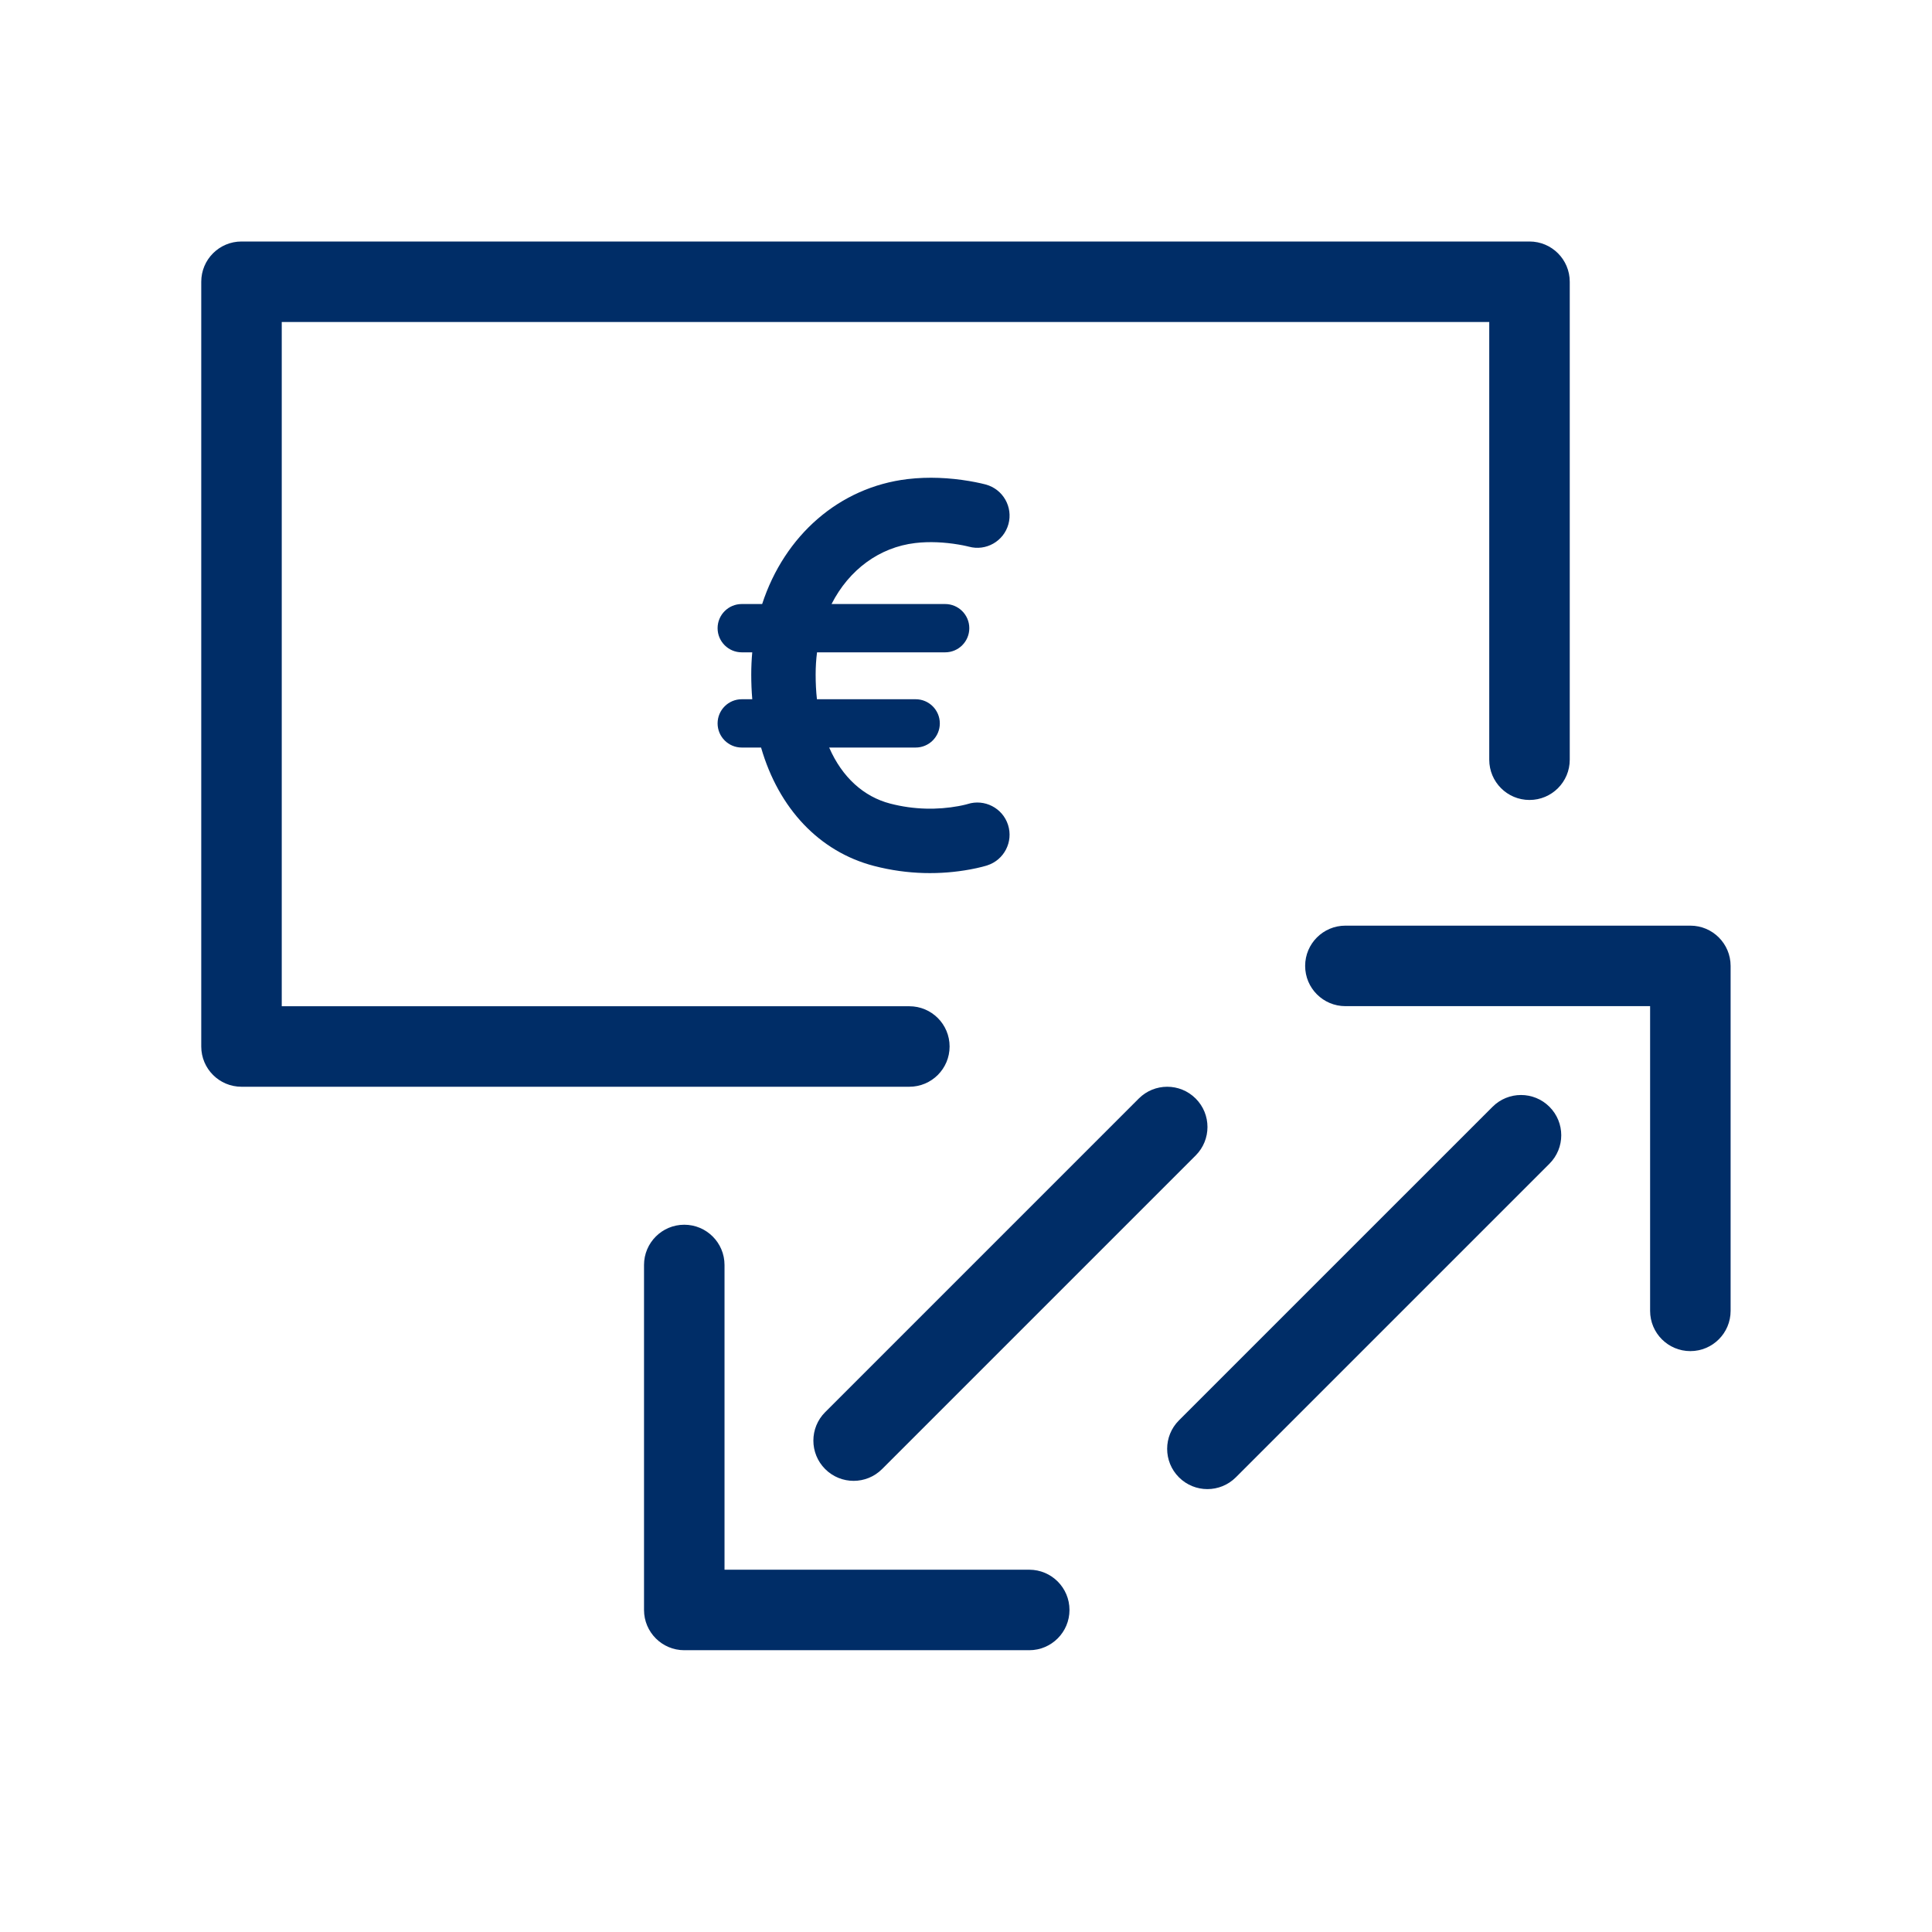 <svg width="96" height="96" viewBox="0 0 96 96" fill="none" xmlns="http://www.w3.org/2000/svg">
<path fill-rule="evenodd" clip-rule="evenodd" d="M37.871 30.014C38.983 26.604 41.707 24.207 45.102 23.805C46.141 23.683 47.18 23.738 48.159 23.902C48.372 23.938 48.567 23.977 48.74 24.016C48.84 24.039 48.84 24.039 48.91 24.057C48.94 24.064 48.94 24.064 48.962 24.07C48.972 24.073 48.972 24.073 48.979 24.075L48.985 24.076C49.842 24.312 50.342 25.193 50.108 26.045C49.873 26.897 48.992 27.397 48.141 27.163L48.144 27.164L48.145 27.164C48.14 27.163 48.14 27.163 48.127 27.16C48.092 27.151 48.092 27.151 48.031 27.137C47.915 27.11 47.78 27.083 47.628 27.058C46.926 26.94 46.18 26.9 45.477 26.983C43.699 27.194 42.188 28.306 41.319 30.014H46.964C47.627 30.014 48.164 30.552 48.164 31.214C48.164 31.877 47.627 32.414 46.964 32.414H40.598C40.552 32.77 40.529 33.139 40.529 33.519C40.529 33.947 40.55 34.355 40.593 34.745H45.499C46.161 34.745 46.699 35.282 46.699 35.945C46.699 36.608 46.161 37.145 45.499 37.145H41.201C41.85 38.633 42.926 39.589 44.23 39.929C45.432 40.243 46.606 40.243 47.628 40.055C47.77 40.029 47.895 40.001 47.998 39.975C48.03 39.967 48.05 39.961 48.077 39.953C48.918 39.684 49.819 40.148 50.089 40.989C50.358 41.831 49.895 42.731 49.053 43.001C49.041 43.005 49.041 43.005 49.021 43.011C48.998 43.018 48.998 43.018 48.967 43.027C48.894 43.048 48.858 43.058 48.794 43.074C48.62 43.119 48.424 43.162 48.206 43.202C46.756 43.469 45.122 43.469 43.422 43.026C40.729 42.323 38.701 40.196 37.817 37.145H36.857C36.195 37.145 35.657 36.608 35.657 35.945C35.657 35.282 36.195 34.745 36.857 34.745H37.38C37.346 34.347 37.329 33.938 37.329 33.519C37.329 33.144 37.346 32.776 37.379 32.414H36.857C36.195 32.414 35.657 31.877 35.657 31.214C35.657 30.552 36.195 30.014 36.857 30.014H37.871ZM45.185 50C46.29 50 47.185 50.895 47.185 52C47.185 53.105 46.29 54 45.185 54H12C10.895 54 10 53.105 10 52V14C10 12.895 10.895 12 12 12H76C77.105 12 78 12.895 78 14V37.75C78 38.855 77.105 39.75 76 39.75C74.895 39.75 74 38.855 74 37.75V16H14V50H45.185ZM51.142 77.998C52.247 77.998 53.142 78.893 53.142 79.998C53.142 81.102 52.247 81.998 51.142 81.998H34.001C32.897 81.998 32.001 81.102 32.001 79.998V62.856C32.001 61.752 32.897 60.856 34.001 60.856C35.106 60.856 36.001 61.752 36.001 62.856V77.998H51.142ZM56.585 54.586C57.366 53.805 58.632 53.805 59.413 54.586C60.194 55.367 60.194 56.633 59.413 57.414L43.83 72.997C43.049 73.778 41.783 73.778 41.002 72.997C40.221 72.216 40.221 70.95 41.002 70.169L56.585 54.586ZM66.852 49.995C65.747 49.995 64.852 49.1 64.852 47.995C64.852 46.891 65.747 45.995 66.852 45.995H83.993C85.097 45.995 85.993 46.891 85.993 47.995V65.136C85.993 66.241 85.097 67.136 83.993 67.136C82.888 67.136 81.993 66.241 81.993 65.136V49.995H66.852ZM61.409 73.407C60.628 74.188 59.362 74.188 58.581 73.407C57.8 72.626 57.8 71.359 58.581 70.578L74.164 54.996C74.945 54.215 76.211 54.215 76.992 54.996C77.773 55.777 77.773 57.043 76.992 57.824L61.409 73.407Z" fill="#002D67"/>
</svg>
